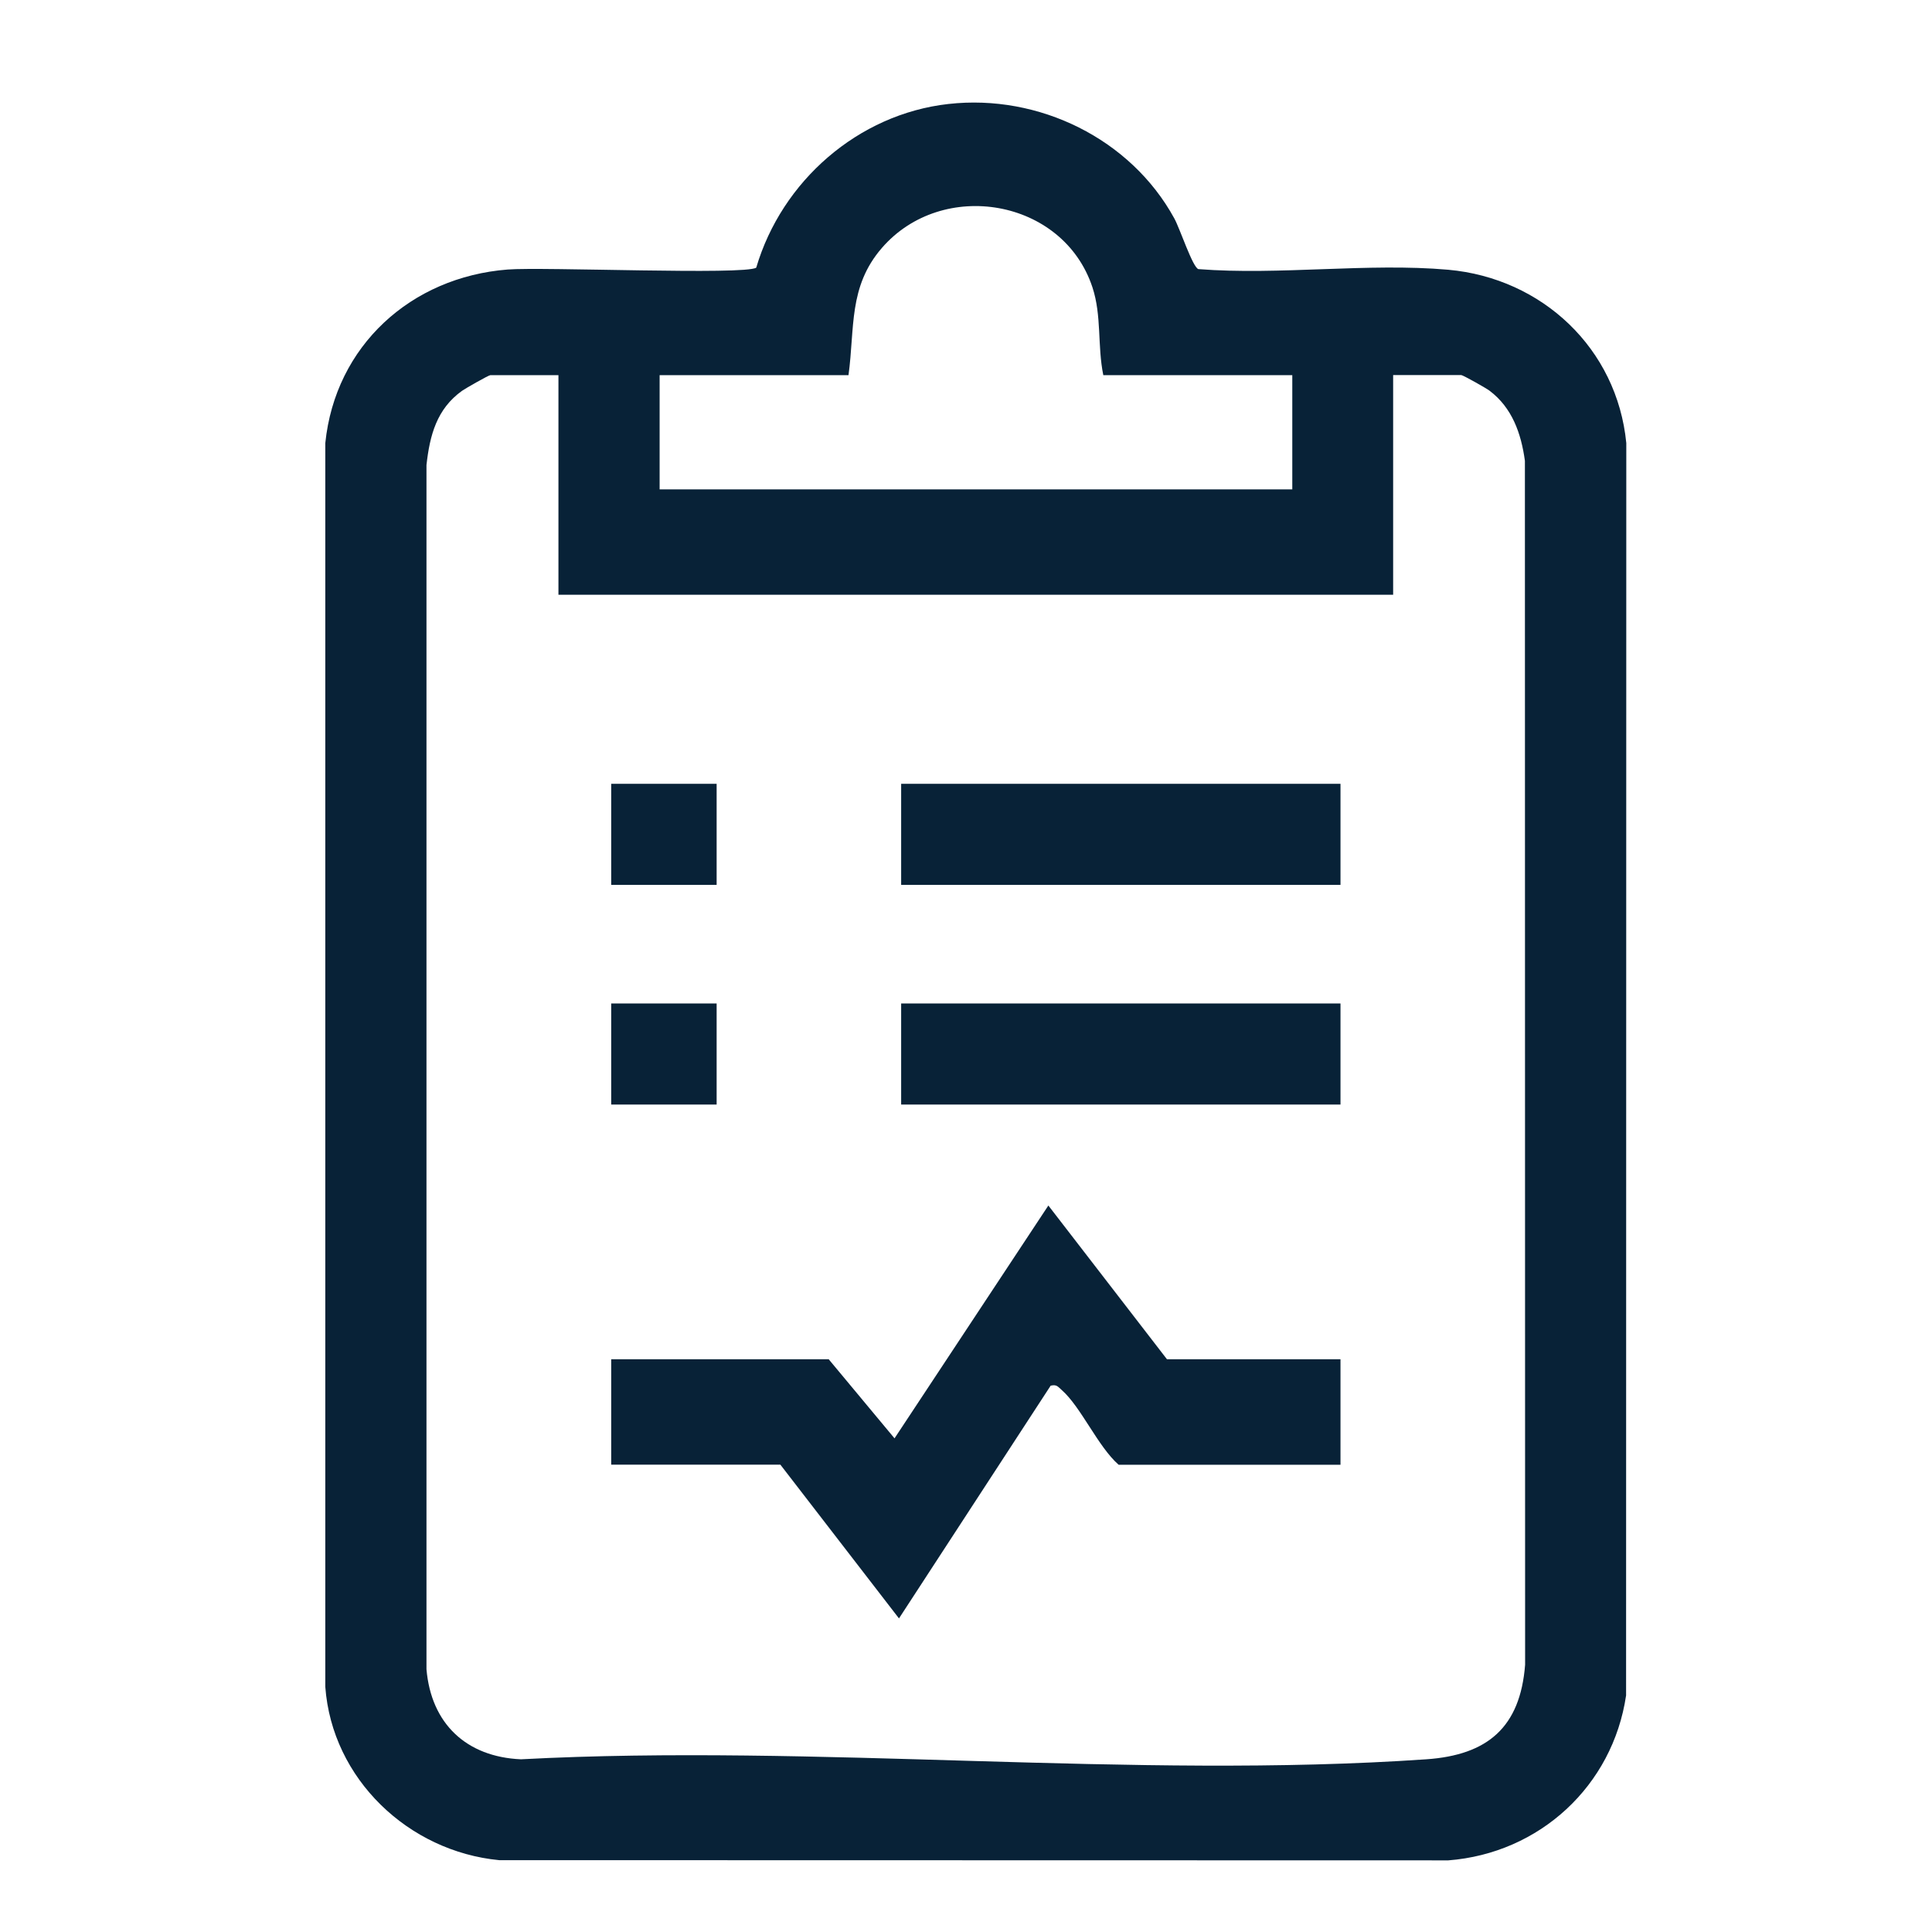 <?xml version="1.0" encoding="UTF-8"?>
<svg xmlns="http://www.w3.org/2000/svg" id="Capa_1" data-name="Capa 1" viewBox="0 0 186.37 186.37">
  <defs>
    <style>
      .cls-1 {
        fill: #082237;
      }
    </style>
  </defs>
  <path class="cls-1" d="M91.5,10.03c8.71-.98,17.58,3.36,21.78,11.04.55,1,1.76,4.7,2.32,4.89,7.81.61,16.38-.62,24.09.06,9.08.81,16.3,7.6,17.19,16.72l-.02,120.81c-1.29,8.73-8.35,15.23-17.15,15.91l-91.56-.02c-8.74-.84-16.12-7.83-16.77-16.72V42.74c.96-9.38,8.26-16.01,17.59-16.74,3.4-.27,22.88.55,23.98-.18,2.46-8.34,9.81-14.81,18.54-15.79ZM106.43,36.19c-.58-2.83-.14-5.73-1.05-8.48-2.83-8.56-14.49-10.53-20.32-3.78-3.23,3.74-2.59,7.7-3.21,12.26h-18.22v11.02h61.03v-11.02h-18.22ZM53.87,36.19h-6.57c-.16,0-2.39,1.27-2.73,1.51-2.44,1.75-3.11,4.28-3.43,7.16v116.16c.45,5.26,3.85,8.46,9.11,8.69,28.53-1.51,59.04,1.95,87.34,0,5.9-.41,9.06-3.07,9.53-9.12l-.02-116.14c-.36-2.64-1.23-5.12-3.41-6.76-.31-.24-2.57-1.51-2.73-1.51h-6.57v21.19H53.87v-21.19Z"></path>
  <path class="cls-1" d="M129.31,131.13v10.17h-21.4c-2.01-1.77-3.63-5.58-5.5-7.22-.37-.32-.47-.55-1.06-.41l-14.63,22.45-11.44-14.83h-16.32v-10.17h20.98l6.35,7.63,14.84-22.46,11.44,14.83h16.74Z"></path>
  <rect class="cls-1" x="86.93" y="75.61" width="42.38" height="9.75"></rect>
  <rect class="cls-1" x="86.93" y="96.8" width="42.38" height="9.75"></rect>
  <rect class="cls-1" x="58.96" y="75.61" width="10.17" height="9.75"></rect>
  <rect class="cls-1" x="58.96" y="96.8" width="10.17" height="9.75"></rect>
</svg>
